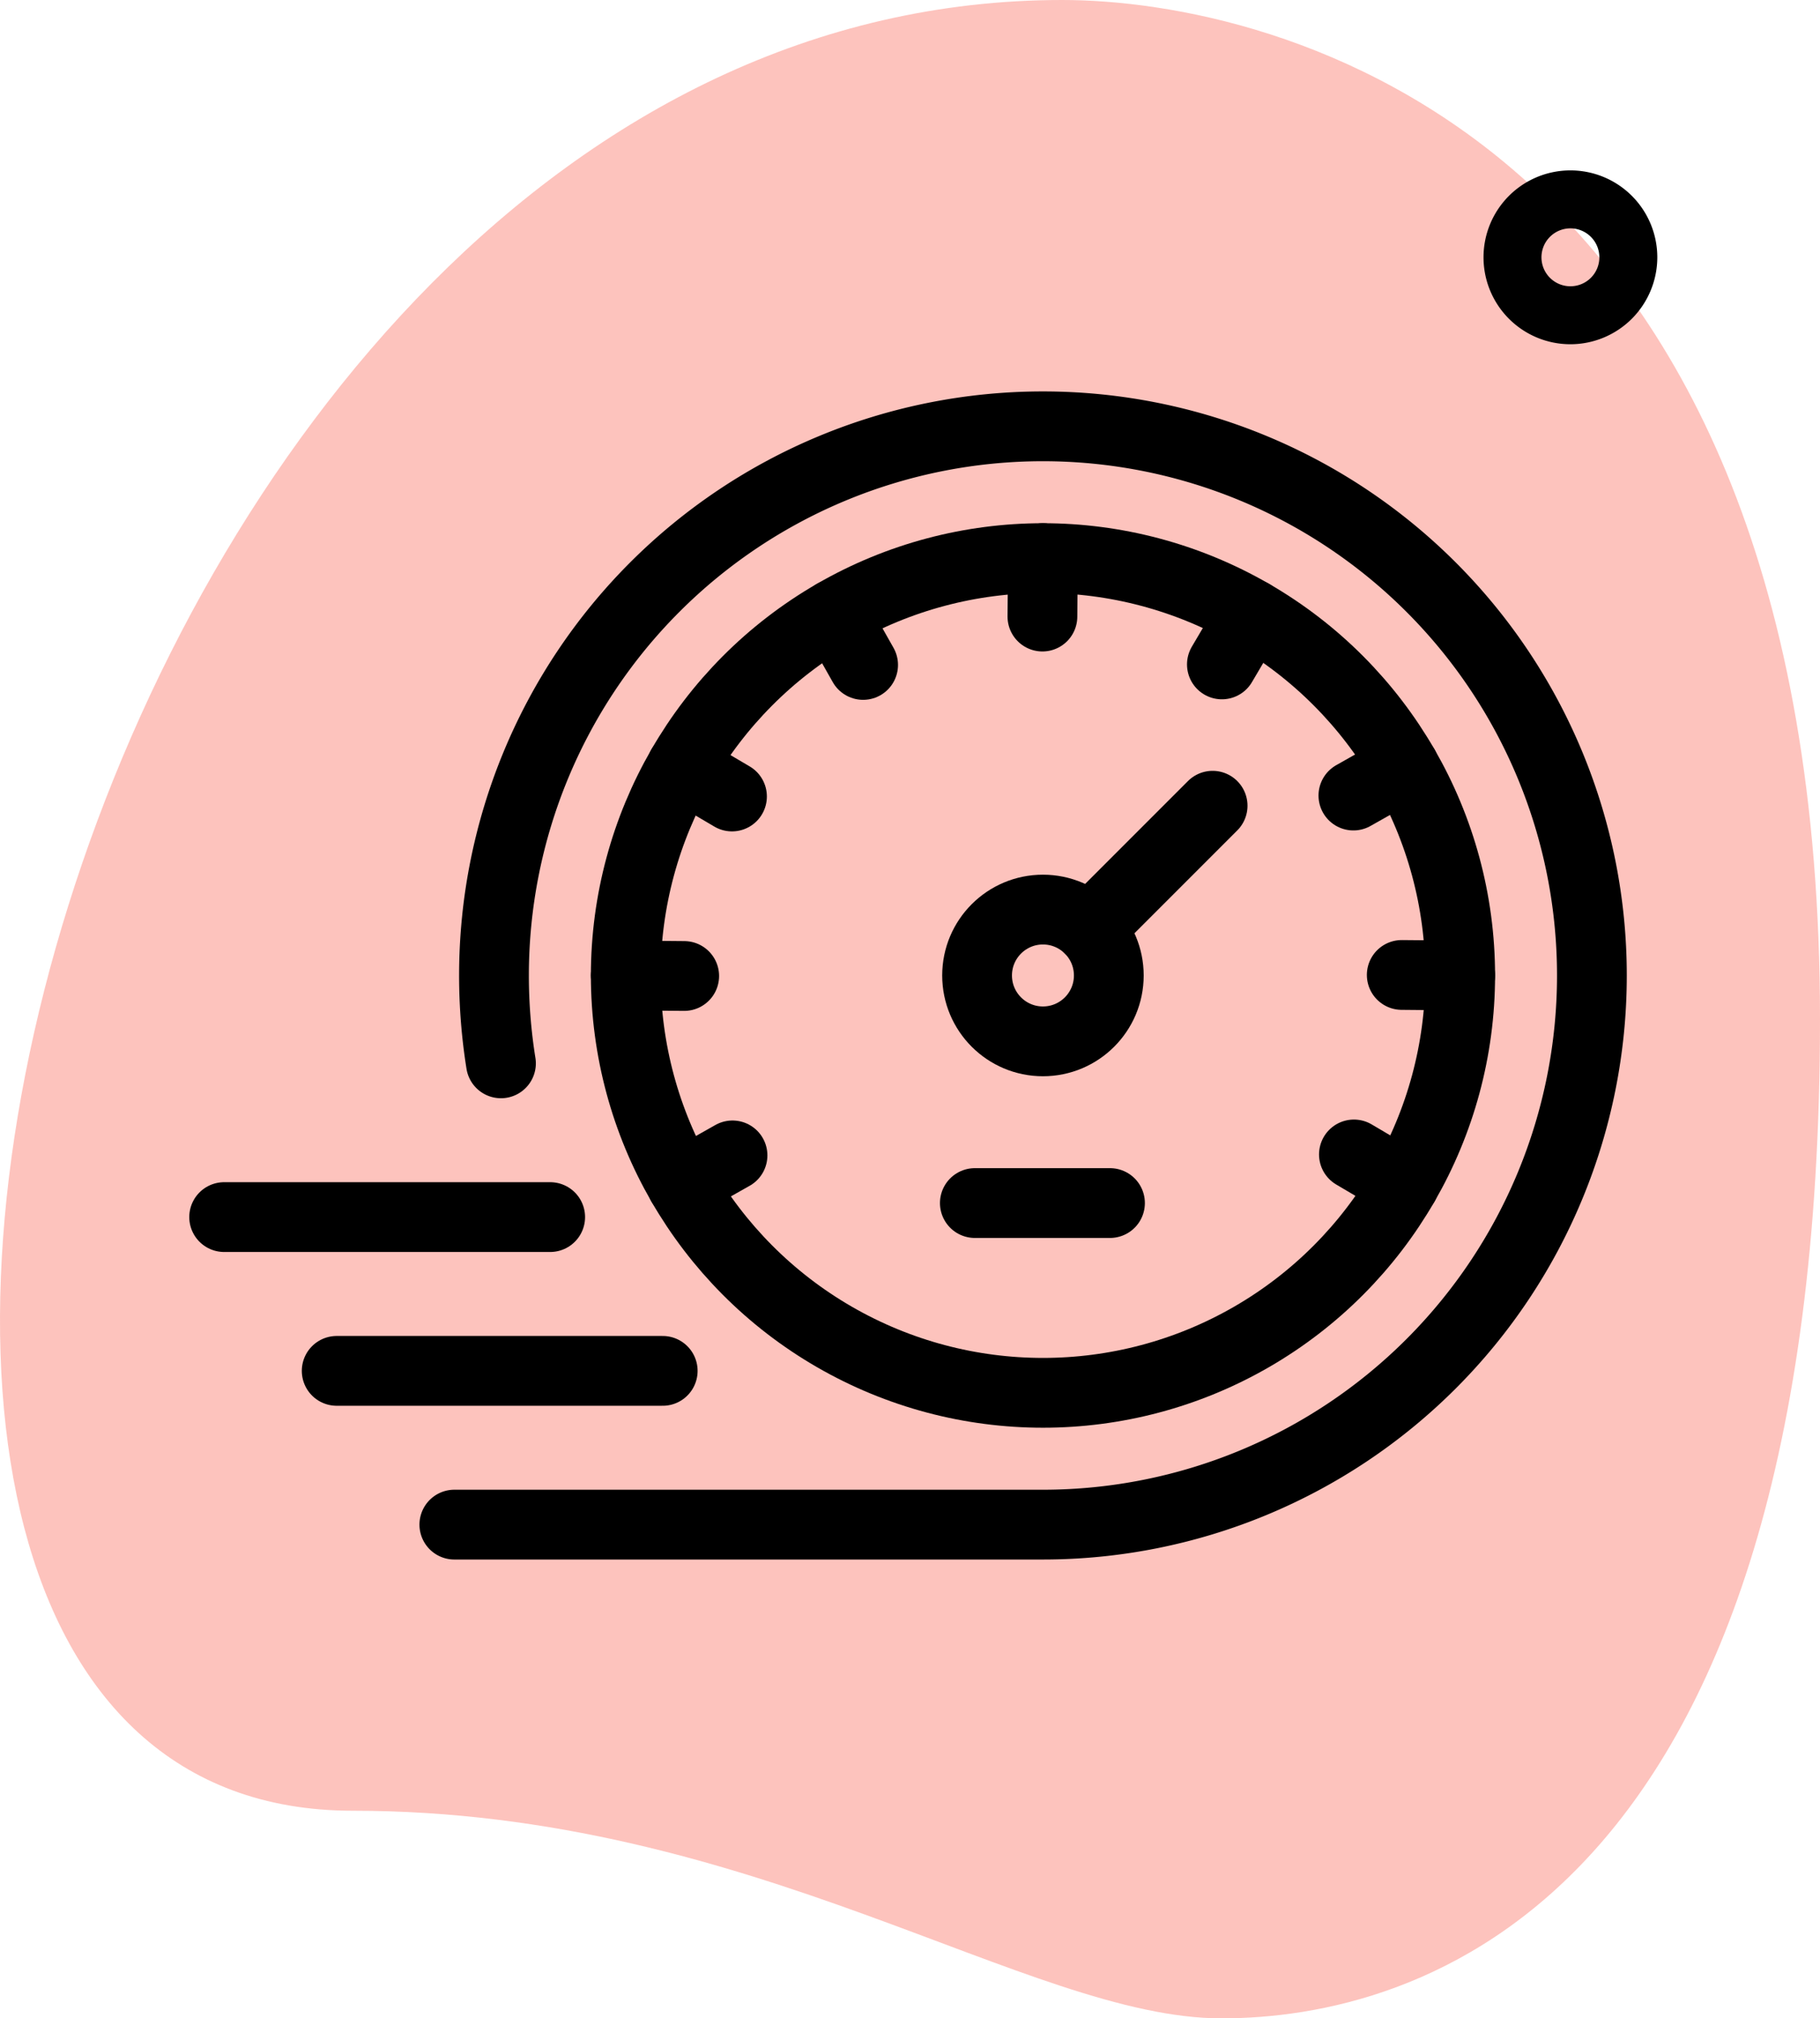 <?xml version="1.0" encoding="UTF-8"?> <svg xmlns="http://www.w3.org/2000/svg" id="ICON_-_7_-_BLACK" data-name="ICON - 7 - BLACK" width="52.174" height="57.84" viewBox="0 0 52.174 57.84"><path id="Path_112" data-name="Path 112" d="M10.108,51.89c11.486,0,19.374,5.95,24.908,5.95S52.174,54.658,52.174,29.2,36.537,0,30.449,0C1.943,0-10.234,51.89,10.108,51.89Z" transform="translate(0 0)" fill="#f93822" opacity="0.3"></path><path id="Path_113" data-name="Path 113" d="M32.491,7.982a2.491,2.491,0,1,1,2.491-2.491A2.494,2.494,0,0,1,32.491,7.982Zm0-3.321a.83.83,0,1,0,.83.83A.831.831,0,0,0,32.491,4.661Z" transform="translate(12.528 1.883)"></path><g id="Group_460" data-name="Group 460" transform="translate(6.426 12.218)"><line id="Line_4" data-name="Line 4" x1="9.346" transform="translate(3.226 27.067)" fill="none" stroke="#000" stroke-linecap="round" stroke-linejoin="round" stroke-width="2"></line><line id="Line_5" data-name="Line 5" x2="3.874" transform="translate(21.52 22.258)" fill="none" stroke="#000" stroke-linecap="round" stroke-linejoin="round" stroke-width="2"></line><path id="Path_622" data-name="Path 622" d="M1141.575,762.48a15.924,15.924,0,0,1-.2-2.518,15.737,15.737,0,1,1,15.737,15.737h-16.873" transform="translate(-1133.64 -744.226)" fill="none" stroke="#000" stroke-linecap="round" stroke-linejoin="round" stroke-width="2"></path><ellipse id="Ellipse_26" data-name="Ellipse 26" cx="11.96" cy="11.96" rx="11.96" ry="11.96" transform="translate(11.513 3.776)" fill="none" stroke="#000" stroke-linecap="round" stroke-linejoin="round" stroke-width="2"></ellipse><line id="Line_6" data-name="Line 6" y1="1.675" x2="0.015" transform="translate(23.457 3.776)" fill="none" stroke="#000" stroke-linecap="round" stroke-linejoin="round" stroke-width="2"></line><line id="Line_7" data-name="Line 7" x1="0.824" y1="1.458" transform="translate(17.493 5.379)" fill="none" stroke="#000" stroke-linecap="round" stroke-linejoin="round" stroke-width="2"></line><line id="Line_8" data-name="Line 8" x1="1.443" y1="0.851" transform="translate(13.115 9.756)" fill="none" stroke="#000" stroke-linecap="round" stroke-linejoin="round" stroke-width="2"></line><line id="Line_9" data-name="Line 9" x1="1.675" y1="0.015" transform="translate(11.513 15.736)" fill="none" stroke="#000" stroke-linecap="round" stroke-linejoin="round" stroke-width="2"></line><line id="Line_10" data-name="Line 10" x1="1.458" y2="0.824" transform="translate(13.115 20.892)" fill="none" stroke="#000" stroke-linecap="round" stroke-linejoin="round" stroke-width="2"></line><line id="Line_11" data-name="Line 11" x2="1.443" y2="0.851" transform="translate(32.387 20.865)" fill="none" stroke="#000" stroke-linecap="round" stroke-linejoin="round" stroke-width="2"></line><line id="Line_12" data-name="Line 12" x2="1.675" y2="0.015" transform="translate(33.758 15.721)" fill="none" stroke="#000" stroke-linecap="round" stroke-linejoin="round" stroke-width="2"></line><line id="Line_13" data-name="Line 13" y1="0.824" x2="1.458" transform="translate(32.372 9.756)" fill="none" stroke="#000" stroke-linecap="round" stroke-linejoin="round" stroke-width="2"></line><line id="Line_14" data-name="Line 14" y1="1.443" x2="0.851" transform="translate(28.602 5.379)" fill="none" stroke="#000" stroke-linecap="round" stroke-linejoin="round" stroke-width="2"></line><line id="Line_15" data-name="Line 15" x1="9.346" transform="translate(0 22.66)" fill="none" stroke="#000" stroke-linecap="round" stroke-linejoin="round" stroke-width="2"></line><line id="Line_16" data-name="Line 16" x1="3.529" y2="3.529" transform="translate(24.807 10.872)" fill="none" stroke="#000" stroke-linecap="round" stroke-linejoin="round" stroke-width="2"></line><circle id="Ellipse_27" data-name="Ellipse 27" cx="1.888" cy="1.888" r="1.888" transform="translate(21.584 13.848)" fill="none" stroke="#000" stroke-linecap="round" stroke-linejoin="round" stroke-width="2"></circle></g></svg> 